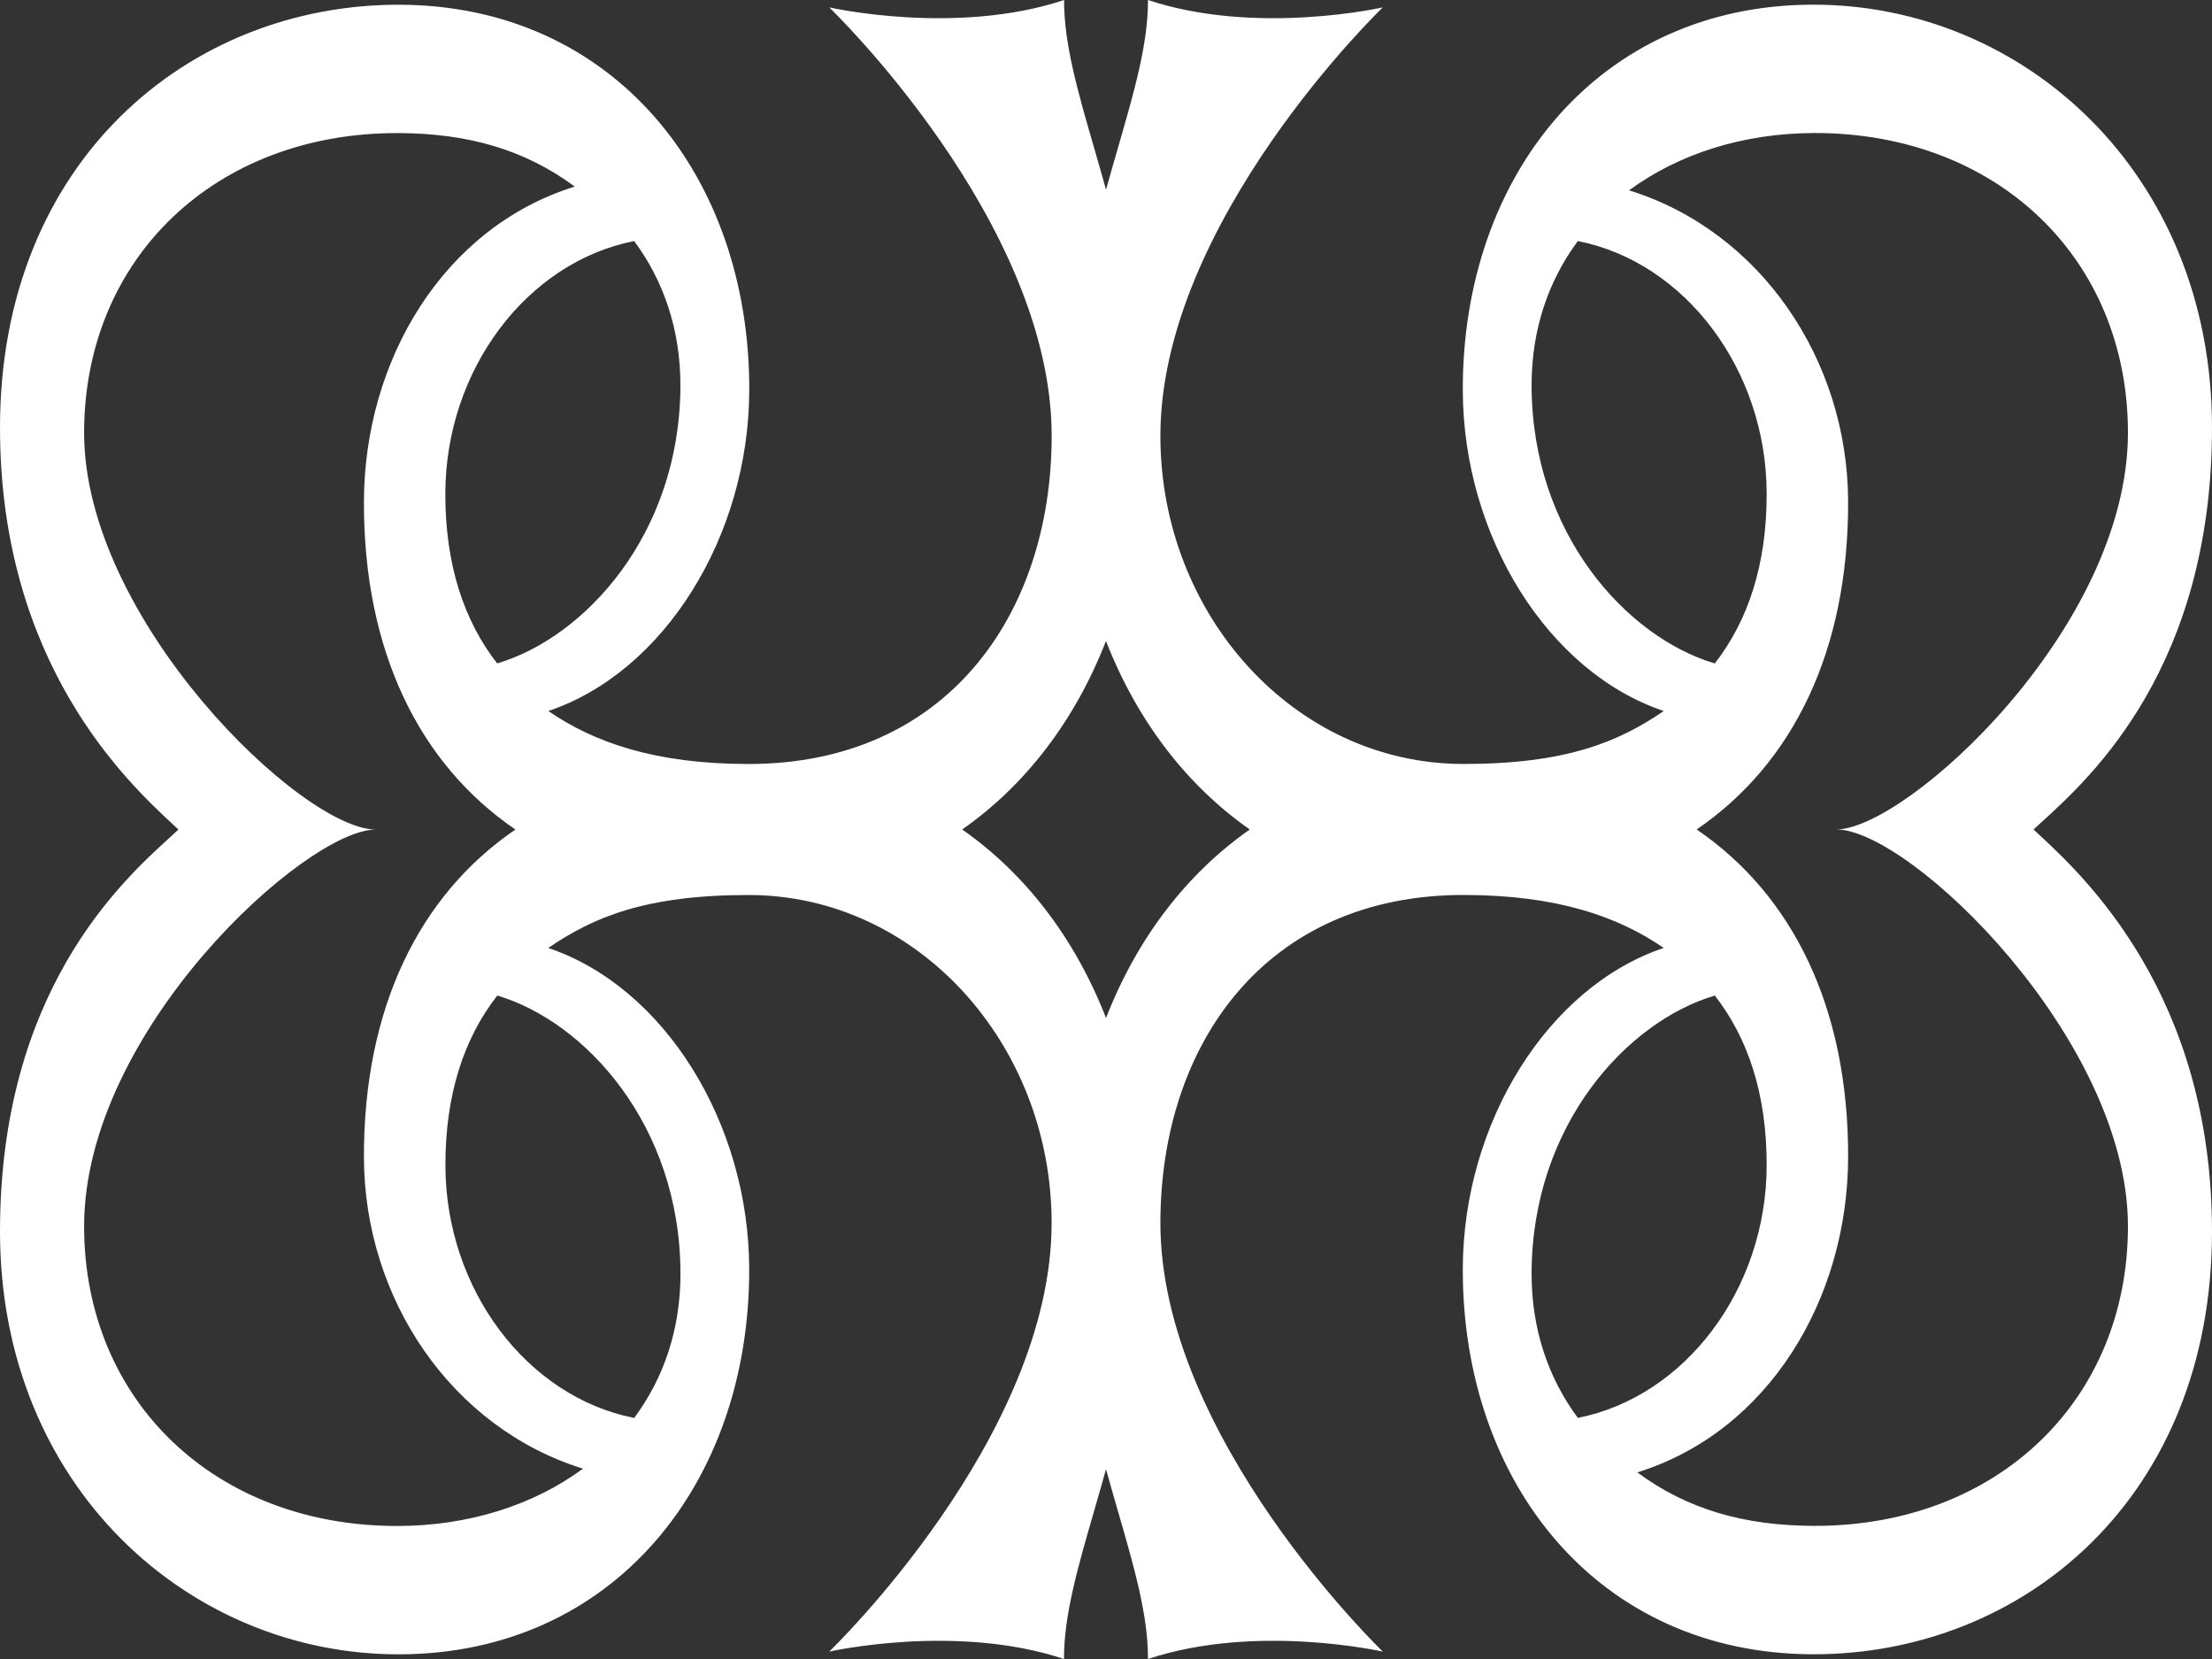 <svg width="80" height="60" viewBox="0 0 80 60" fill="none" xmlns="http://www.w3.org/2000/svg">
<rect x="0" y="0" width="80" height="60" fill="#333333" stroke="none"/>
<g id="Logo Emblem">
<path id="Union" fill-rule="evenodd" clip-rule="evenodd" d="M38.035 15.797C38.055 8.018 29.992 0.267 29.992 0.267C29.992 0.267 34.563 1.305 38.484 0C38.477 1.571 38.979 3.306 39.563 5.325C39.706 5.819 39.854 6.33 40.001 6.86C40.148 6.331 40.295 5.82 40.438 5.327C41.023 3.306 41.525 1.572 41.518 0C45.439 1.305 50.01 0.267 50.01 0.267C50.01 0.267 41.947 8.018 41.967 15.796C41.983 22.245 46.82 27.63 52.927 27.63C56.613 27.63 58.521 26.846 60.171 25.715C55.979 24.305 52.918 19.396 52.904 14.114C52.884 6.344 57.816 0.186 65.558 0.169C73.164 0.152 80 6.252 80 15.463C80 24.121 75.627 28.103 73.852 29.718C73.739 29.822 73.636 29.915 73.546 30C73.6 30.051 73.659 30.106 73.723 30.165C75.365 31.686 80 35.979 80 44.537C80 54.169 73.162 59.846 65.558 59.829C57.816 59.81 52.884 53.654 52.904 45.884C52.918 40.601 55.979 35.693 60.171 34.283C58.521 33.152 56.319 32.368 52.927 32.368C45.781 32.368 41.983 37.753 41.967 44.201C41.947 51.98 50.01 59.731 50.01 59.731V59.733C50.01 59.733 45.439 58.695 41.518 60C41.525 58.428 41.023 56.694 40.438 54.673C40.295 54.179 40.147 53.667 40 53.136C39.853 53.667 39.705 54.179 39.562 54.673C38.977 56.693 38.475 58.428 38.482 60C34.561 58.695 29.99 59.733 29.99 59.733C29.99 59.733 38.053 51.982 38.033 44.203C38.017 37.754 33.18 32.369 27.073 32.369C23.387 32.369 21.479 33.153 19.829 34.285C24.021 35.694 27.082 40.603 27.096 45.886C27.116 53.656 22.184 59.814 14.443 59.831C6.838 59.848 0 53.75 0 44.538C0 35.88 4.373 31.898 6.148 30.283C6.261 30.179 6.364 30.086 6.454 30.001C6.4 29.95 6.341 29.895 6.277 29.836C4.635 28.315 0 24.022 0 15.464C0 5.832 6.838 0.154 14.443 0.171C22.186 0.19 27.119 6.346 27.098 14.114C27.084 19.397 24.024 24.306 19.831 25.715C21.481 26.847 23.684 27.631 27.075 27.631C34.221 27.631 38.019 22.246 38.035 15.797ZM40.001 36.817C41.132 33.913 42.932 31.585 45.201 30C42.932 28.413 41.131 26.085 39.999 23.182C38.868 26.085 37.068 28.414 34.798 29.999C37.068 31.585 38.869 33.914 40.001 36.817ZM16.106 17.84C16.099 20.422 16.782 22.457 17.982 23.994V23.992C21.155 23.055 24.594 19.31 24.608 13.954C24.613 11.913 23.994 10.145 22.935 8.718C19.053 9.483 16.118 13.371 16.106 17.84ZM22.937 51.282C23.996 49.855 24.615 48.087 24.61 46.046V46.044C24.597 40.688 21.157 36.943 17.985 36.006C16.784 37.543 16.102 39.58 16.109 42.16C16.12 46.629 19.055 50.517 22.937 51.282ZM21.084 53.116C16.332 51.64 13.176 46.981 13.162 41.863C13.148 36.473 15.15 32.384 18.64 30.001C15.15 27.618 13.148 23.529 13.162 18.139C13.176 13.023 16.036 8.225 20.787 6.748C18.989 5.419 16.942 4.819 14.392 4.813C7.79 4.798 3.042 9.338 3.042 15.652C3.042 22.412 10.919 30.001 13.591 30.001C11.069 30.001 3.042 37.27 3.042 44.35C3.042 50.664 7.792 55.204 14.392 55.189C16.942 55.183 19.286 54.442 21.084 53.116ZM63.894 42.158C63.901 39.577 63.218 37.542 62.018 36.004V36.006C58.845 36.944 55.406 40.689 55.392 46.044C55.387 48.085 56.006 49.853 57.065 51.28C60.947 50.515 63.882 46.627 63.894 42.158ZM57.065 8.718C56.006 10.145 55.387 11.912 55.392 13.954V13.956C55.406 19.311 58.845 23.056 62.018 23.994C63.218 22.456 63.901 20.419 63.894 17.84C63.882 13.371 60.947 9.483 57.065 8.718ZM58.918 6.884C63.67 8.359 66.826 13.018 66.84 18.137C66.854 23.526 64.852 27.615 61.363 29.998C64.852 32.381 66.854 36.47 66.84 41.859C66.826 46.975 63.967 51.773 59.215 53.251C61.013 54.579 63.061 55.179 65.61 55.185C72.213 55.2 76.96 50.66 76.96 44.347C76.96 37.587 69.084 29.998 66.411 29.998C68.933 29.998 76.96 22.73 76.96 15.649C76.96 9.335 72.21 4.796 65.61 4.811C63.061 4.817 60.717 5.558 58.918 6.884Z" fill="white"/>
</g>
</svg>
